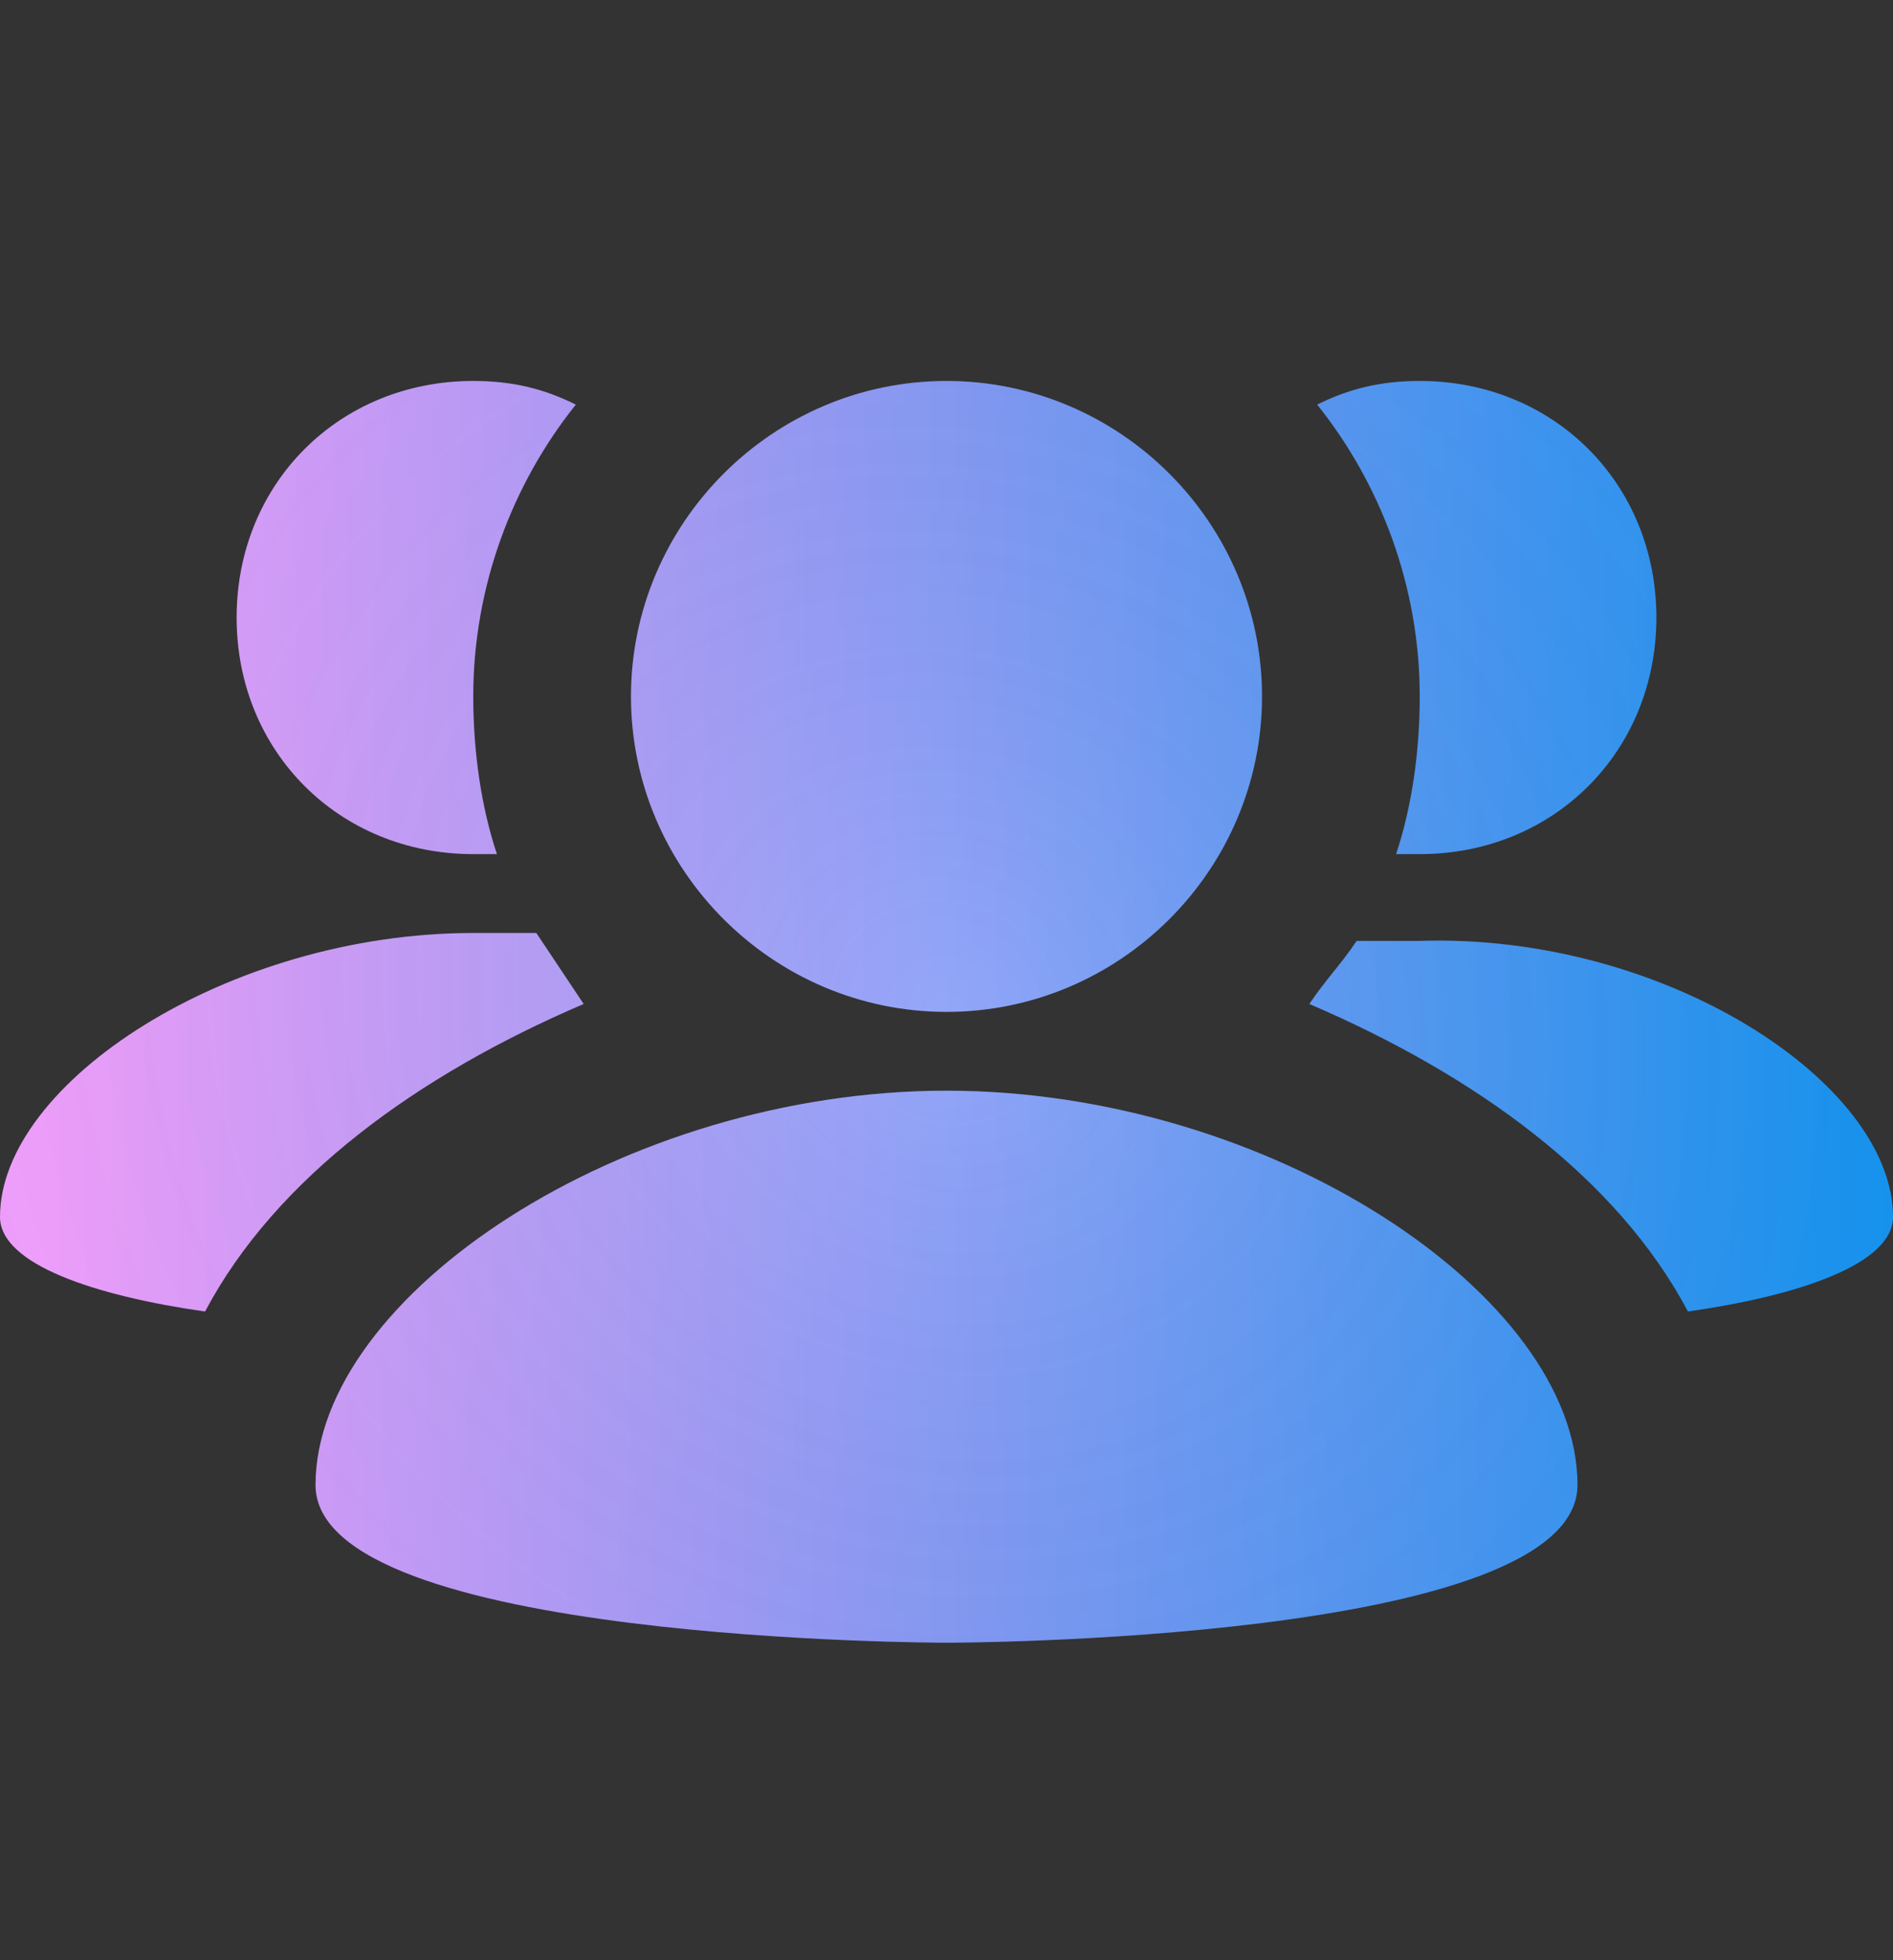 <svg width="28" height="29" viewBox="0 0 28 29" fill="none" xmlns="http://www.w3.org/2000/svg">
<rect x="0" y="0" width="28" height="29" fill="#333333" stroke="none"/>
<path d="M28 18.003C28 18.703 26.6 19.17 24.967 19.403C23.917 17.42 21.817 15.903 19.367 14.853C19.6 14.503 19.833 14.27 20.067 13.92H21C24.617 13.803 28 16.02 28 18.003ZM7.933 13.803H7C3.383 13.803 0 16.02 0 18.003C0 18.703 1.4 19.17 3.033 19.403C4.083 17.42 6.183 15.903 8.633 14.853L7.933 13.803ZM14 14.97C16.567 14.97 18.667 12.87 18.667 10.303C18.667 7.736 16.567 5.636 14 5.636C11.433 5.636 9.333 7.736 9.333 10.303C9.333 12.87 11.433 14.97 14 14.97ZM14 16.136C9.217 16.136 4.667 19.17 4.667 21.97C4.667 24.303 14 24.303 14 24.303C14 24.303 23.333 24.303 23.333 21.97C23.333 19.17 18.783 16.136 14 16.136ZM20.65 12.636H21C22.983 12.636 24.5 11.12 24.5 9.136C24.5 7.153 22.983 5.636 21 5.636C20.417 5.636 19.95 5.753 19.483 5.986C20.417 7.153 21 8.67 21 10.303C21 11.12 20.883 11.936 20.65 12.636ZM7 12.636H7.35C7.117 11.936 7 11.12 7 10.303C7 8.67 7.583 7.153 8.517 5.986C8.05 5.753 7.583 5.636 7 5.636C5.017 5.636 3.5 7.153 3.5 9.136C3.5 11.12 5.017 12.636 7 12.636Z" fill="url(#paint0_linear_1_4036)"/>
<path d="M28 18.003C28 18.703 26.6 19.17 24.967 19.403C23.917 17.42 21.817 15.903 19.367 14.853C19.6 14.503 19.833 14.27 20.067 13.92H21C24.617 13.803 28 16.02 28 18.003ZM7.933 13.803H7C3.383 13.803 0 16.02 0 18.003C0 18.703 1.4 19.17 3.033 19.403C4.083 17.42 6.183 15.903 8.633 14.853L7.933 13.803ZM14 14.97C16.567 14.97 18.667 12.87 18.667 10.303C18.667 7.736 16.567 5.636 14 5.636C11.433 5.636 9.333 7.736 9.333 10.303C9.333 12.87 11.433 14.97 14 14.97ZM14 16.136C9.217 16.136 4.667 19.17 4.667 21.97C4.667 24.303 14 24.303 14 24.303C14 24.303 23.333 24.303 23.333 21.97C23.333 19.17 18.783 16.136 14 16.136ZM20.65 12.636H21C22.983 12.636 24.5 11.12 24.5 9.136C24.5 7.153 22.983 5.636 21 5.636C20.417 5.636 19.95 5.753 19.483 5.986C20.417 7.153 21 8.67 21 10.303C21 11.12 20.883 11.936 20.65 12.636ZM7 12.636H7.35C7.117 11.936 7 11.12 7 10.303C7 8.67 7.583 7.153 8.517 5.986C8.05 5.753 7.583 5.636 7 5.636C5.017 5.636 3.5 7.153 3.5 9.136C3.5 11.12 5.017 12.636 7 12.636Z" fill="url(#paint1_radial_1_4036)"/>
<defs>
<linearGradient id="paint0_linear_1_4036" x1="0.589" y1="14.97" x2="28.031" y2="14.97" gradientUnits="userSpaceOnUse">
<stop stop-color="#F09FFD"/>
<stop offset="1" stop-color="#1494F1"/>
</linearGradient>
<radialGradient id="paint1_radial_1_4036" cx="0" cy="0" r="1" gradientUnits="userSpaceOnUse" gradientTransform="translate(14 14.97) rotate(33.69) scale(16.826 15.532)">
<stop stop-color="white" stop-opacity="0.12"/>
<stop offset="1" stop-opacity="0"/>
</radialGradient>
</defs>
</svg>
